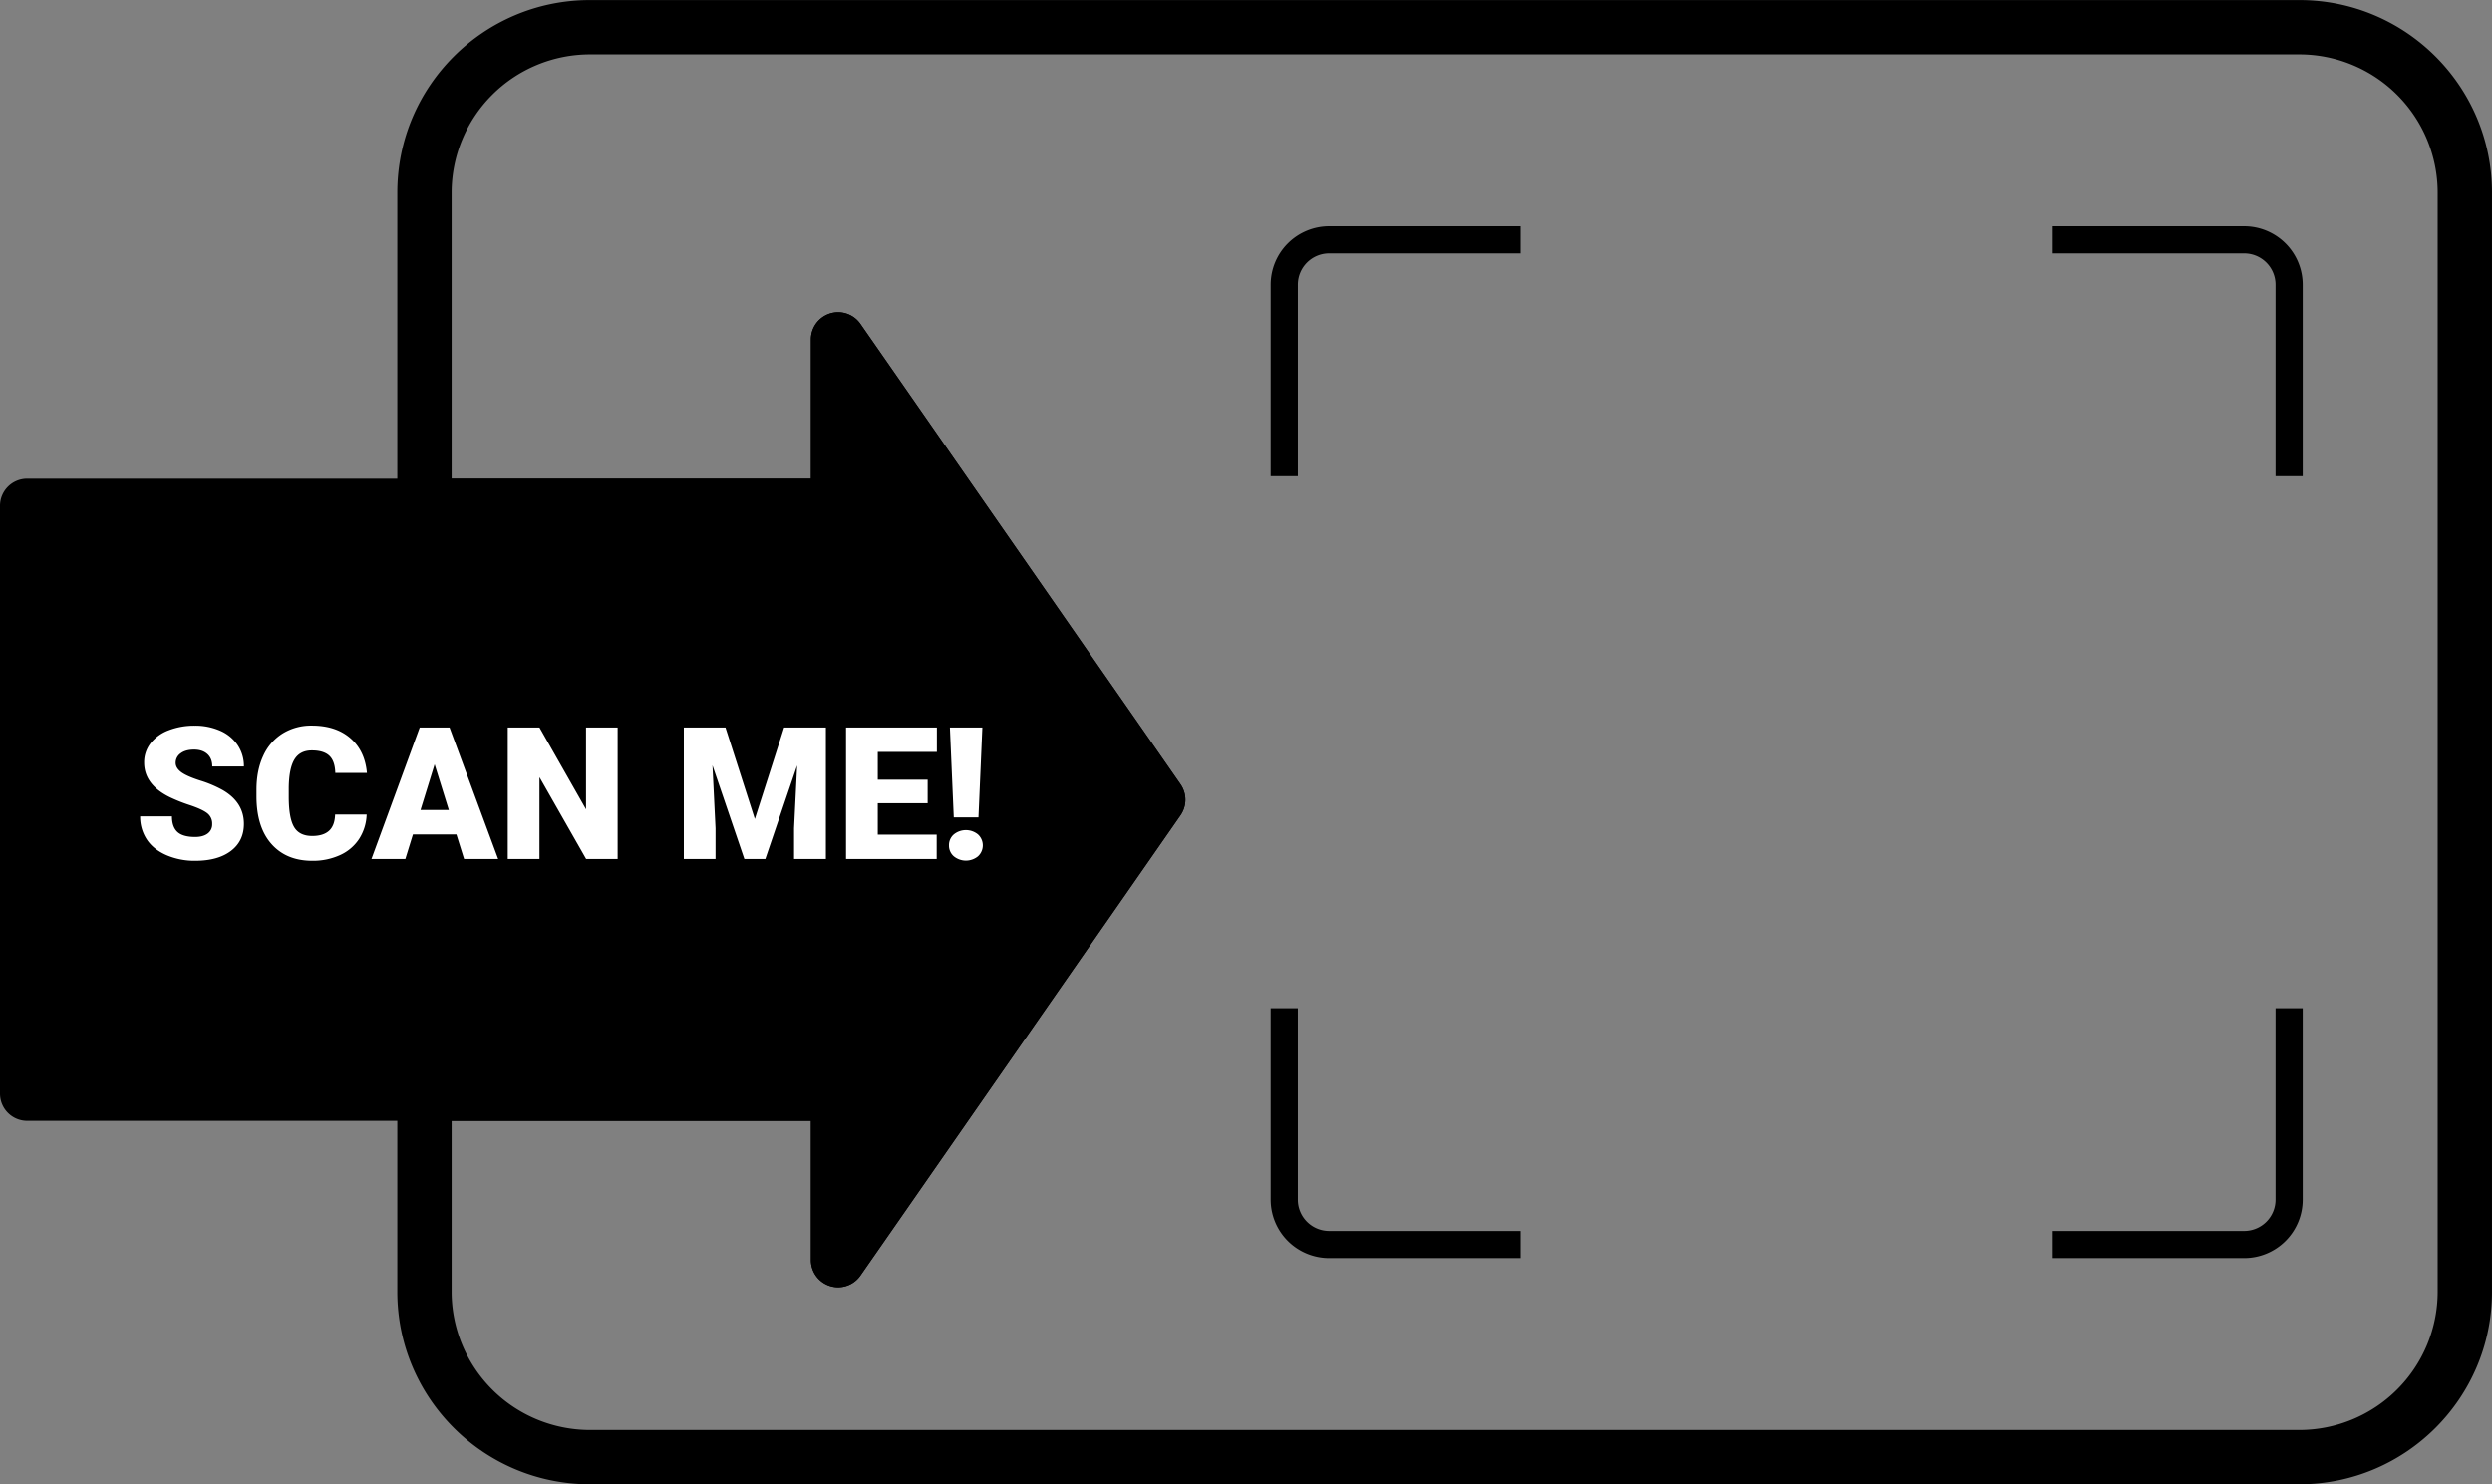 <?xml version="1.0" encoding="UTF-8"?>
<!DOCTYPE svg PUBLIC '-//W3C//DTD SVG 1.0//EN'
          'http://www.w3.org/TR/2001/REC-SVG-20010904/DTD/svg10.dtd'>
<svg data-name="Layer 1" height="1093.1" preserveAspectRatio="xMidYMid meet" version="1.0" viewBox="73.1 453.4 1835.0 1093.1" width="1835.0" xmlns="http://www.w3.org/2000/svg" xmlns:xlink="http://www.w3.org/1999/xlink" zoomAndPan="magnify"
><rect x="73.1" y="453.4" width="1835.0" height="1093.1" fill="#808080" stroke="none"/><g id="change1_1"
  ><path d="M925.951 1042.407L690.229 703.373 690.229 825.953 93.096 825.953 93.096 1258.861 690.229 1258.861 690.229 1381.441 925.951 1042.407z"
  /></g
  ><g id="change1_2"
  ><path d="M690.227,1401.442a20,20,0,0,1-20-20v-102.58H93.1a20,20,0,0,1-20-20V825.953a20,20,0,0,1,20-20H670.229V703.373a20,20,0,0,1,36.421-11.417L942.372,1030.99a20,20,0,0,1,0,22.834L706.65,1392.858A20,20,0,0,1,690.227,1401.442ZM113.1,1238.861H690.229a20,20,0,0,1,20,20v58.779l191.364-275.233L710.229,767.174v58.779a20,20,0,0,1-20,20H113.1Z"
  /></g
  ><g id="change2_1"
  ><path d="M229.352,1060.31a9.6,9.6,0,0,0-3.627-7.986q-3.628-2.859-12.745-5.923a122.032,122.032,0,0,1-14.908-5.923q-18.835-9.25-18.834-25.423a22.8,22.8,0,0,1,4.692-14.209,30.361,30.361,0,0,1,13.277-9.583,51.672,51.672,0,0,1,19.3-3.427,45.2,45.2,0,0,1,18.734,3.727,29.665,29.665,0,0,1,12.878,10.615,27.723,27.723,0,0,1,4.592,15.739H229.419q0-5.922-3.627-9.184t-9.816-3.262q-6.257,0-9.883,2.763a8.47,8.47,0,0,0-3.627,7.021q0,3.728,3.993,6.756t14.042,6.256a86.094,86.094,0,0,1,16.5,6.954q15.706,9.051,15.706,24.957,0,12.712-9.583,19.966T216.84,1087.4a52.152,52.152,0,0,1-21.33-4.226q-9.551-4.226-14.375-11.58a30.168,30.168,0,0,1-4.825-16.937h23.426q0,7.786,4.026,11.479t13.077,3.694q5.79,0,9.151-2.5A8.239,8.239,0,0,0,229.352,1060.31Z" fill="#fff"
  /></g
  ><g id="change2_2"
  ><path d="M343.089,1053.256a35.389,35.389,0,0,1-5.457,17.869,32.931,32.931,0,0,1-14.009,12.012,47.681,47.681,0,0,1-20.6,4.26q-19.1,0-30.081-12.445t-10.981-35.14v-4.791q0-14.241,4.958-24.924a37.562,37.562,0,0,1,14.275-16.5,39.831,39.831,0,0,1,21.563-5.823q17.635,0,28.351,9.284t12.179,25.589H320q-.267-8.851-4.459-12.712t-12.778-3.859q-8.719,0-12.778,6.521t-4.259,20.831v6.854q0,15.508,3.893,22.162t13.41,6.655q8.052,0,12.312-3.794t4.526-12.045Z" fill="#fff"
  /></g
  ><g id="change2_3"
  ><path d="M409.175,1067.963H377.164l-5.59,18.1H346.616l35.539-96.9h21.962l35.8,96.9h-25.09Zm-26.421-18.035h20.831l-10.449-33.608Z" fill="#fff"
  /></g
  ><g id="change2_4"
  ><path d="M527.9,1086.065H504.677l-34.341-60.3v60.3h-23.36v-96.9h23.36l34.274,60.3v-60.3H527.9Z" fill="#fff"
  /></g
  ><g id="change2_5"
  ><path d="M607.3,989.166l21.629,67.417,21.563-67.417h30.747v96.9H657.813v-22.628l2.263-46.319-23.426,68.947h-15.44l-23.493-69.015,2.263,46.387v22.628H576.62v-96.9Z" fill="#fff"
  /></g
  ><g id="change2_6"
  ><path d="M756.177,1044.937H719.44v23.16h43.392v17.969H696.08v-96.9h66.885V1007.2H719.44v20.432h36.737Z" fill="#fff"
  /></g
  ><g id="change2_7"
  ><path d="M771.883,1076.016a10.33,10.33,0,0,1,3.561-8.086,14.066,14.066,0,0,1,17.77,0,10.963,10.963,0,0,1,0,16.173,14.066,14.066,0,0,1-17.77,0A10.328,10.328,0,0,1,771.883,1076.016Zm21.7-20.631H775.41l-2.862-66.219H796.44Z" fill="#fff"
  /></g
  ><g id="change1_3"
  ><path d="M1028.757,804.1h-20V663.089a43.113,43.113,0,0,1,43.064-43.064h141.006v20H1051.822a23.09,23.09,0,0,0-23.064,23.064Z"
  /></g
  ><g id="change1_4"
  ><path d="M1192.828,1379.975H1051.822a43.113,43.113,0,0,1-43.064-43.064V1195.9h20V1336.91a23.091,23.091,0,0,0,23.064,23.064h141.006Z"
  /></g
  ><g id="change1_5"
  ><path d="M1768.707,804.1h-20V663.089a23.09,23.09,0,0,0-23.064-23.064H1584.636v-20h141.006a43.113,43.113,0,0,1,43.064,43.064Z"
  /></g
  ><g id="change1_6"
  ><path d="M1725.643,1379.975H1584.636v-20h141.006a23.091,23.091,0,0,0,23.064-23.064V1195.9h20V1336.91A43.113,43.113,0,0,1,1725.643,1379.975Z"
  /></g
  ><g id="change1_7"
  ><path d="M1766.326,1546.555H507.422c-78.172,0-141.77-63.6-141.77-141.77V1258.861a20,20,0,0,1,20-20H690.229a20,20,0,0,1,20,20v58.779l191.363-275.233L710.229,767.174v58.779a20,20,0,0,1-20,20H385.652a20,20,0,0,1-20-20V595.214c0-78.172,63.6-141.77,141.77-141.77h1258.9c78.172,0,141.77,63.6,141.77,141.77v809.571C1908.1,1482.957,1844.5,1546.555,1766.326,1546.555ZM405.652,1278.861v125.924a101.885,101.885,0,0,0,101.77,101.77h1258.9a101.885,101.885,0,0,0,101.77-101.77V595.214a101.885,101.885,0,0,0-101.77-101.77H507.422a101.885,101.885,0,0,0-101.77,101.77V805.953H670.229V703.373a20,20,0,0,1,36.421-11.417L942.372,1030.99a20,20,0,0,1,0,22.834L706.65,1392.858a20,20,0,0,1-36.421-11.417v-102.58Z"
  /></g
></svg
>
